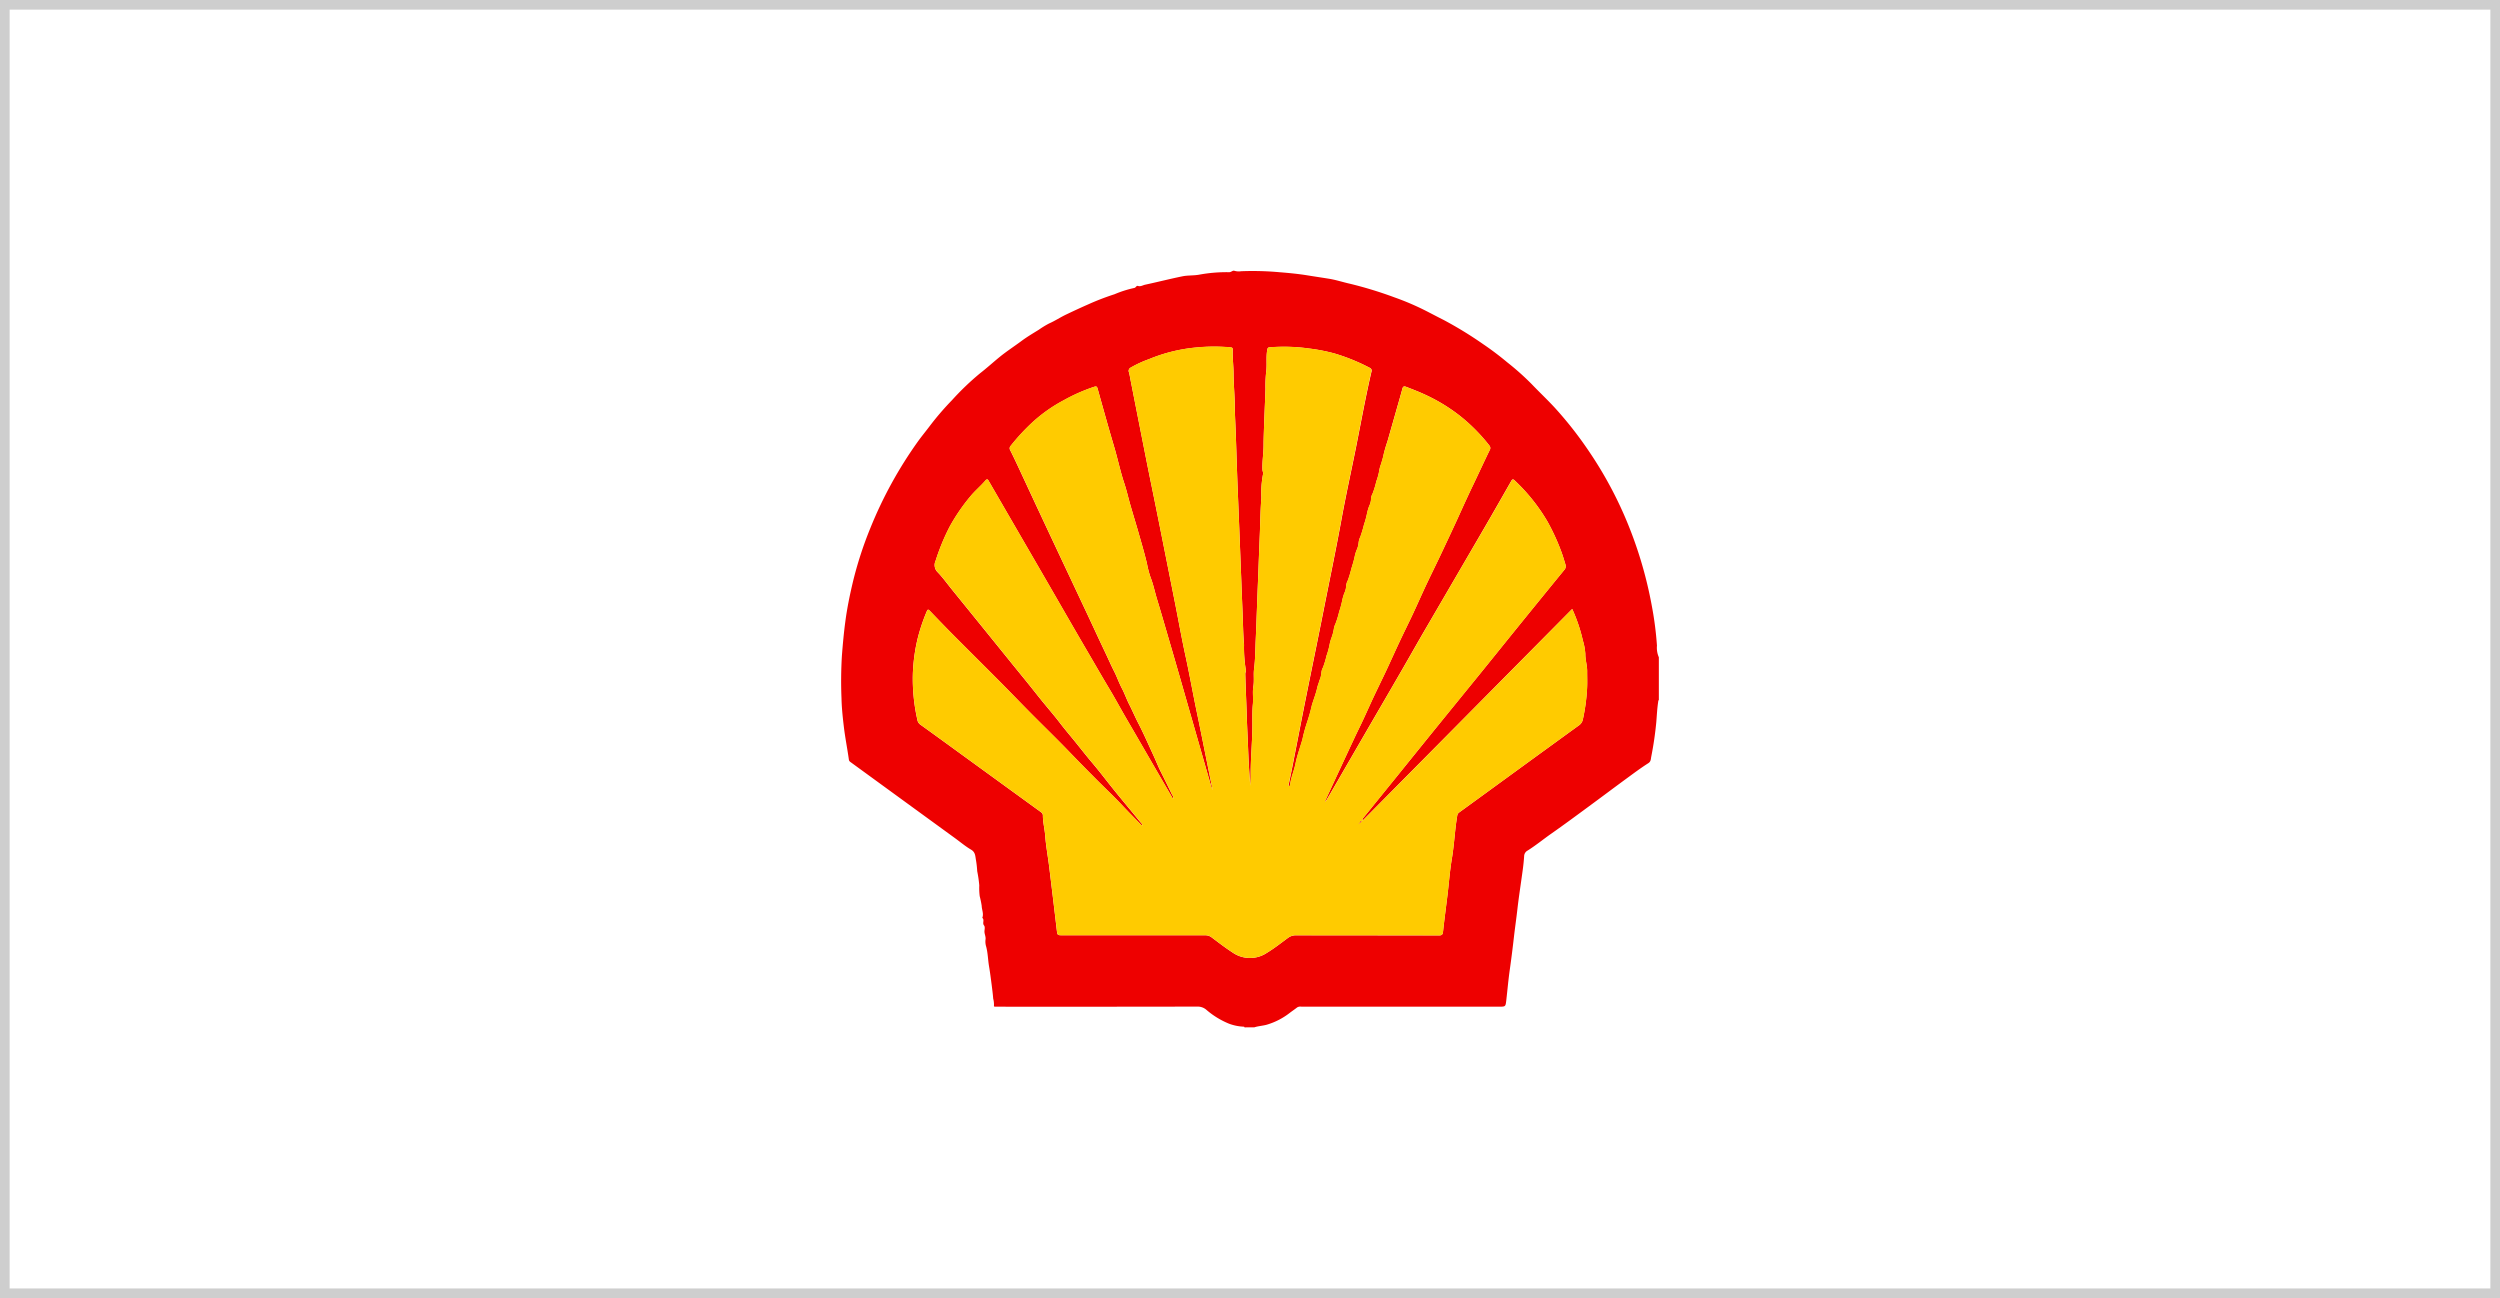 <svg xmlns="http://www.w3.org/2000/svg" xmlns:xlink="http://www.w3.org/1999/xlink" width="260" height="135" viewBox="0 0 260 135"><defs><clipPath id="clip-path"><rect id="Rectangle_21" data-name="Rectangle 21" width="85.039" height="78.697" fill="none"></rect></clipPath></defs><g id="Tamoil" transform="translate(-0.375 -0.372)"><g id="Rectangle_18" data-name="Rectangle 18" transform="translate(0.375 0.372)" fill="none" stroke="#707070" stroke-width="1" opacity="0.344"><rect width="260" height="135" stroke="none"></rect><rect x="0.5" y="0.5" width="259" height="134" fill="none"></rect></g><g id="Group_95" data-name="Group 95" transform="translate(87.856 28.522)"><g id="Group_94" data-name="Group 94" transform="translate(0 0.002)" clip-path="url(#clip-path)"><path id="Path_138" data-name="Path 138" d="M85.039,40.212v4.452c-.07.029-.058.094-.066.151-.11.71-.141,1.428-.2,2.141a35.773,35.773,0,0,1-.529,3.611c-.043.225-.02.475-.305.657-.788.5-1.541,1.067-2.3,1.621-1.284.942-2.557,1.9-3.841,2.842-1.3.956-2.6,1.921-3.924,2.847-.831.581-1.616,1.227-2.475,1.769a.683.683,0,0,0-.366.531c-.03.491-.082.982-.147,1.47-.183,1.368-.4,2.732-.557,4.1-.107.956-.248,1.906-.357,2.86-.131,1.148-.273,2.293-.435,3.437-.15,1.059-.243,2.126-.365,3.189-.075.654-.079.654-.769.654q-10.267,0-20.534,0a.639.639,0,0,0-.446.077c-.243.19-.5.364-.746.549a7.186,7.186,0,0,1-2.434,1.254c-.426.115-.867.132-1.284.271H41.952c-.03-.094-.112-.071-.178-.076a4.945,4.945,0,0,1-1.455-.313,8.534,8.534,0,0,1-2.313-1.416,1.365,1.365,0,0,0-.932-.355q-10.376.02-20.753.01h-.287c-.074,0-.165-.01-.143-.107a2.426,2.426,0,0,0-.08-.734c-.034-.477-.1-.952-.158-1.427-.084-.645-.165-1.291-.274-1.932-.117-.688-.118-1.39-.305-2.073a1.73,1.73,0,0,1-.063-.689c.059-.319-.121-.583-.108-.894.007-.163.085-.436-.048-.6-.2-.242.083-.571-.177-.783.17-.425-.052-.831-.062-1.247a10.258,10.258,0,0,0-.207-1.007,6.716,6.716,0,0,1-.045-1.125,13,13,0,0,0-.216-1.48A9.754,9.754,0,0,0,14.02,61.3c-.076-.4-.047-.816-.506-1.085-.591-.346-1.121-.795-1.677-1.2L7.622,55.948q-3.282-2.39-6.564-4.781c-.11-.08-.232-.142-.256-.317C.644,49.712.417,48.585.28,47.44c-.118-.985-.223-1.974-.245-2.959a44.091,44.091,0,0,1,.042-4.437c.094-1.2.2-2.393.361-3.585.177-1.339.446-2.659.754-3.968a39.048,39.048,0,0,1,1.847-5.727,43.432,43.432,0,0,1,4.934-8.988c.382-.534.8-1.037,1.195-1.56a29.507,29.507,0,0,1,2.356-2.747,28.132,28.132,0,0,1,2.93-2.805c.691-.536,1.34-1.128,2.02-1.683.728-.595,1.515-1.1,2.263-1.657.576-.43,1.2-.8,1.812-1.177a9.812,9.812,0,0,1,1.07-.655c.618-.27,1.174-.644,1.779-.932.765-.365,1.532-.722,2.308-1.062a26.737,26.737,0,0,1,2.728-1.05A11.268,11.268,0,0,1,30.471,1.8c.179-.021.228-.266.385-.214.285.094.511-.075.755-.127,1.3-.279,2.594-.611,3.9-.877C36.058.474,36.637.517,37.19.422A15.839,15.839,0,0,1,40.355.157c.222.006.363-.216.559-.14a1.616,1.616,0,0,0,.7.039,31.248,31.248,0,0,1,4,.106c.968.077,1.938.171,2.9.328.738.12,1.48.229,2.218.348s1.445.355,2.17.517a41.552,41.552,0,0,1,4.636,1.419,27.519,27.519,0,0,1,3.4,1.465c.583.3,1.165.608,1.748.9a40.237,40.237,0,0,1,4.092,2.51A30.9,30.9,0,0,1,69.27,9.53a27.348,27.348,0,0,1,2.538,2.261c.773.81,1.588,1.577,2.352,2.4a38.981,38.981,0,0,1,3.5,4.43,41.121,41.121,0,0,1,3.811,6.888,43.1,43.1,0,0,1,2.859,9.47,35,35,0,0,1,.512,4.017,2.491,2.491,0,0,0,.2,1.218M31.316,57.736c-.1-.091-.171-.152-.237-.219-.633-.65-1.271-1.294-1.891-1.957-.8-.854-1.655-1.656-2.482-2.484q-1.546-1.546-3.062-3.121c-1.277-1.326-2.6-2.6-3.9-3.913-1.11-1.12-2.2-2.259-3.313-3.378-1.618-1.629-3.249-3.245-4.868-4.873C10.781,37,10.013,36.2,9.242,35.4c-.157-.163-.234-.234-.349.058A18.826,18.826,0,0,0,7.919,38.4a18.569,18.569,0,0,0-.464,3.5,19.153,19.153,0,0,0,.467,4.793.762.762,0,0,0,.29.5c1.8,1.291,3.588,2.6,5.38,3.9q3.543,2.574,7.086,5.146c.148.107.3.207.3.416,0,.716.189,1.409.242,2.122.08,1.073.28,2.136.412,3.206q.4,3.278.787,6.559c.068.576.054.577.635.577q7.4,0,14.793,0a1.08,1.08,0,0,1,.691.226c.709.53,1.409,1.076,2.153,1.555a3.16,3.16,0,0,0,3.577.049c.767-.464,1.468-1.02,2.187-1.549a1.352,1.352,0,0,1,.856-.278c4.943.009,9.886,0,14.829.012.284,0,.417-.044.451-.369.14-1.3.318-2.6.475-3.9.15-1.244.24-2.5.448-3.731.247-1.472.306-2.964.553-4.434a.488.488,0,0,1,.216-.364Q67,54.363,69.709,52.386q3.5-2.546,7-5.087a.993.993,0,0,0,.425-.624A19.913,19.913,0,0,0,77.57,43.5c.038-.61.008-1.22.012-1.83s-.2-1.192-.191-1.807a6.1,6.1,0,0,0-.257-1.4,16.59,16.59,0,0,0-1.109-3.28L54.224,57.2c-.042-.2.068-.282.149-.381q1.678-2.077,3.359-4.15,1.922-2.379,3.842-4.759,2.4-2.962,4.81-5.917c1.366-1.685,2.723-3.377,4.089-5.063q2.358-2.91,4.729-5.81a.557.557,0,0,0,.121-.559c-.13-.429-.255-.859-.41-1.282a22.209,22.209,0,0,0-1.48-3.226,19.134,19.134,0,0,0-3.387-4.233c-.175-.172-.256-.128-.365.063-.918,1.611-1.836,3.223-2.768,4.826q-3.1,5.333-6.209,10.66c-.782,1.345-1.546,2.7-2.324,4.049q-1.441,2.5-2.893,4.987-1.428,2.463-2.853,4.928-.92,1.591-1.839,3.182c-.145.251-.3.5-.443.747a.313.313,0,0,1,.026-.22q1.15-2.475,2.3-4.949c.416-.89.829-1.784,1.262-2.667.5-1.019.949-2.063,1.432-3.091.437-.93.895-1.85,1.331-2.78.473-1.008.924-2.026,1.4-3.034.443-.943.91-1.874,1.352-2.817.466-.995.907-2,1.375-3,.475-1.01.974-2.009,1.451-3.018.7-1.481,1.4-2.961,2.076-4.454.452-1,.912-2,1.387-2.99.572-1.191,1.121-2.393,1.7-3.579a.4.4,0,0,0-.039-.484,18.377,18.377,0,0,0-2.953-3A18.054,18.054,0,0,0,60.955,13c-.719-.346-1.456-.634-2.2-.919-.2-.078-.321-.059-.385.182-.194.727-.405,1.45-.611,2.173q-.474,1.666-.95,3.332a13.871,13.871,0,0,0-.388,1.352c-.061.338-.171.652-.261.977a3.69,3.69,0,0,0-.176.594,6.146,6.146,0,0,1-.321,1.22,9.221,9.221,0,0,1-.382,1.261,1.276,1.276,0,0,0-.165.555,1.863,1.863,0,0,1-.194.752,5.467,5.467,0,0,0-.216.722,9.444,9.444,0,0,1-.328,1.218A12.807,12.807,0,0,1,54,27.683a1.787,1.787,0,0,0-.176.588,2.288,2.288,0,0,1-.207.785,3.852,3.852,0,0,0-.207.69c-.086.426-.219.84-.343,1.247a11.174,11.174,0,0,1-.37,1.229,1.34,1.34,0,0,0-.166.556,2.115,2.115,0,0,1-.206.786,5.437,5.437,0,0,0-.2.688A9.144,9.144,0,0,1,51.8,35.47a9.355,9.355,0,0,1-.386,1.26,1.9,1.9,0,0,0-.172.558,4.775,4.775,0,0,1-.234.878,4.776,4.776,0,0,0-.186.626,7.745,7.745,0,0,1-.335,1.251,9.281,9.281,0,0,1-.37,1.23,1.3,1.3,0,0,0-.165.555,2.505,2.505,0,0,1-.2.788c-.065.25-.18.51-.233.755-.139.636-.386,1.237-.567,1.856a16.907,16.907,0,0,1-.5,1.774,16.163,16.163,0,0,0-.475,1.75c-.242.846-.551,1.673-.724,2.539-.148.737-.475,1.429-.553,2.183-.007.063-.038.129-.1.121-.11-.013-.065-.093-.05-.162.145-.7.292-1.394.429-2.093.44-2.233.869-4.468,1.316-6.7.612-3.055,1.246-6.105,1.851-9.161.637-3.217,1.31-6.427,1.9-9.654.447-2.452.987-4.886,1.478-7.33.535-2.664,1.013-5.339,1.629-7.986a.308.308,0,0,0-.176-.4,20.368,20.368,0,0,0-3.647-1.488A18.455,18.455,0,0,0,48.67,8.1a18.672,18.672,0,0,0-4.091-.127c-.176.008-.229.071-.262.251-.148.8,0,1.614-.127,2.418a14.267,14.267,0,0,0-.061,1.673c-.048,1.452-.119,2.9-.164,4.354-.016.494-.032.989-.034,1.484,0,.847-.148,1.687-.115,2.536.006.168.105.346.059.485a10.268,10.268,0,0,0-.17,2.459c-.1,1.207-.11,2.427-.159,3.641q-.075,1.856-.144,3.713c-.047,1.226-.1,2.451-.143,3.677-.046,1.251-.089,2.5-.145,3.751-.045,1-.041,2.007-.172,3.009-.078.6.032,1.2-.074,1.823-.1.592.01,1.223-.051,1.85-.076.787-.044,1.592-.051,2.388-.016,1.685-.192,3.362-.171,5.047,0,.349-.029.7-.045,1.047q-.159-2-.232-4c-.038-1.071-.1-2.141-.132-3.211-.045-1.478-.116-2.955-.156-4.432,0-.138.089-.292.054-.415A14.418,14.418,0,0,1,41.9,38.9c-.1-1.1-.1-2.207-.151-3.312-.051-1.212-.1-2.424-.144-3.637q-.072-1.854-.144-3.708-.07-1.8-.143-3.6c-.048-1.212-.1-2.424-.142-3.636-.048-1.382-.089-2.764-.139-4.145-.034-.929-.088-1.858-.1-2.789-.012-1.118-.12-2.234-.127-3.354-.005-.835-.118-1.667-.085-2.5.006-.167-.068-.224-.232-.239A19.089,19.089,0,0,0,36.853,8a16.842,16.842,0,0,0-4.842,1.208,11.45,11.45,0,0,0-1.893.874.376.376,0,0,0-.183.5c.075.276.116.561.171.843q.832,4.22,1.666,8.44c.323,1.625.661,3.248.989,4.872q.537,2.666,1.066,5.333.472,2.37.943,4.74c.344,1.742.656,3.491,1.034,5.226.428,1.965.777,3.945,1.19,5.913.409,1.949.794,3.9,1.19,5.855q.225,1.111.454,2.222a2.646,2.646,0,0,1-.2-.538q-1.606-5.6-3.211-11.2-.622-2.165-1.256-4.325c-.37-1.268-.737-2.538-1.122-3.8-.233-.766-.387-1.55-.684-2.3a10.322,10.322,0,0,1-.36-1.383c-.265-1.127-.6-2.24-.915-3.354-.338-1.178-.713-2.345-1.024-3.532-.132-.5-.266-1.014-.43-1.507-.407-1.224-.666-2.487-1.031-3.722-.6-2.027-1.168-4.064-1.736-6.1-.065-.232-.153-.247-.352-.184a18.224,18.224,0,0,0-3.176,1.406,15.7,15.7,0,0,0-3.107,2.162,21.443,21.443,0,0,0-2.409,2.582.364.364,0,0,0-.04.45c.268.531.523,1.068.775,1.607.839,1.8,1.672,3.6,2.512,5.391q1.374,2.935,2.757,5.865,1,2.126,2,4.25c.607,1.292,1.2,2.59,1.816,3.878.314.658.6,1.327.934,1.978.3.582.507,1.205.815,1.788.287.542.488,1.136.765,1.677.324.635.6,1.293.929,1.926.578,1.116,1.08,2.27,1.607,3.412.263.569.491,1.162.772,1.714.4.785.78,1.578,1.168,2.368a.473.473,0,0,1,.091.428c-.8-1.378-1.576-2.713-2.351-4.049q-.824-1.42-1.645-2.842c-.416-.717-.839-1.431-1.248-2.152-.464-.817-.917-1.642-1.4-2.446-.751-1.252-1.475-2.519-2.213-3.779-1.442-2.462-2.859-4.938-4.288-7.408q-2.028-3.5-4.061-7.006l-1.94-3.348c-.094-.162-.17-.344-.38-.1-.49.569-1.071,1.051-1.552,1.633a19.874,19.874,0,0,0-2.155,3.145,22.563,22.563,0,0,0-1.471,3.567,1.032,1.032,0,0,0,.213,1.185c.535.554.987,1.188,1.474,1.789q1.743,2.151,3.485,4.3,1.435,1.773,2.868,3.548c.513.634,1.032,1.264,1.544,1.9.5.616.984,1.24,1.482,1.854.626.771,1.281,1.52,1.882,2.31.46.6.952,1.183,1.431,1.769.636.778,1.25,1.576,1.9,2.343.818.964,1.577,1.979,2.374,2.962.886,1.092,1.788,2.17,2.68,3.258.071.087.185.157.162.359" transform="translate(0 -0.001)" fill="#e00"></path><path id="Path_139" data-name="Path 139" d="M127.5,159.668c.023-.2-.091-.272-.162-.359-.892-1.087-1.794-2.166-2.68-3.258-.8-.982-1.556-2-2.374-2.962-.651-.767-1.265-1.565-1.9-2.343-.479-.586-.971-1.165-1.431-1.769-.6-.79-1.256-1.538-1.882-2.31-.5-.614-.986-1.238-1.482-1.854-.512-.635-1.03-1.265-1.544-1.9q-1.435-1.773-2.868-3.548-1.741-2.152-3.484-4.3c-.487-.6-.938-1.235-1.474-1.789a1.032,1.032,0,0,1-.213-1.185,22.555,22.555,0,0,1,1.471-3.567,19.861,19.861,0,0,1,2.155-3.145c.481-.582,1.062-1.063,1.552-1.633.21-.244.286-.061.38.1l1.94,3.348q2.03,3.5,4.061,7.006c1.429,2.469,2.846,4.946,4.288,7.407.738,1.259,1.461,2.527,2.213,3.779.482.8.936,1.629,1.4,2.446.409.721.832,1.434,1.248,2.152q.823,1.421,1.645,2.842c.775,1.336,1.551,2.671,2.351,4.049a.472.472,0,0,0-.091-.428c-.388-.79-.77-1.583-1.168-2.368-.281-.553-.509-1.145-.772-1.714-.527-1.142-1.03-2.3-1.608-3.412-.328-.633-.6-1.291-.929-1.926-.276-.541-.478-1.135-.765-1.677-.308-.582-.518-1.205-.815-1.788-.331-.651-.62-1.32-.934-1.978-.615-1.288-1.21-2.586-1.816-3.878q-1-2.127-2-4.25-1.38-2.932-2.757-5.865c-.84-1.8-1.673-3.595-2.512-5.391-.252-.539-.507-1.076-.775-1.607a.364.364,0,0,1,.04-.45,21.442,21.442,0,0,1,2.409-2.582,15.7,15.7,0,0,1,3.107-2.162A18.225,18.225,0,0,1,122.5,114c.2-.063.287-.048.352.184.568,2.037,1.135,4.074,1.736,6.1.366,1.235.624,2.5,1.032,3.722.164.493.3,1,.43,1.507.311,1.187.686,2.354,1.024,3.532.32,1.114.65,2.227.915,3.354a10.316,10.316,0,0,0,.36,1.383c.3.754.451,1.539.684,2.3.385,1.264.752,2.534,1.122,3.8q.631,2.162,1.256,4.325,1.608,5.6,3.211,11.2a2.649,2.649,0,0,0,.2.538q-.227-1.111-.454-2.222c-.4-1.952-.78-3.906-1.19-5.855-.413-1.968-.762-3.948-1.19-5.913-.378-1.735-.69-3.484-1.034-5.226q-.468-2.371-.943-4.74-.532-2.667-1.066-5.333c-.327-1.624-.665-3.247-.989-4.872q-.839-4.219-1.666-8.44c-.055-.281-.1-.567-.171-.843a.376.376,0,0,1,.182-.5,11.449,11.449,0,0,1,1.893-.874,16.839,16.839,0,0,1,4.842-1.208,19.089,19.089,0,0,1,3.641-.025c.164.015.238.072.232.239-.032.837.08,1.669.085,2.5.007,1.12.115,2.236.127,3.354.01.931.064,1.86.1,2.789.05,1.382.091,2.764.139,4.145.042,1.212.094,2.424.142,3.636s.1,2.4.144,3.6q.072,1.854.144,3.708c.047,1.212.093,2.425.144,3.637.046,1.1.047,2.214.151,3.312a14.412,14.412,0,0,0,.181,2.628c.035.123-.058.276-.054.415.04,1.478.11,2.955.156,4.432.033,1.07.094,2.14.132,3.211q.072,2,.232,4c.016-.349.049-.7.045-1.047-.021-1.685.155-3.363.171-5.047.007-.8-.025-1.6.051-2.388.061-.627-.049-1.259.051-1.85.106-.621,0-1.226.074-1.823.131-1,.126-2.005.172-3.009.057-1.25.1-2.5.145-3.751.046-1.226.1-2.451.143-3.677s.094-2.476.144-3.713c.049-1.214.055-2.434.159-3.641a10.269,10.269,0,0,1,.171-2.459c.046-.139-.053-.317-.059-.485-.033-.849.113-1.689.115-2.536,0-.495.018-.989.034-1.484.046-1.452.117-2.9.164-4.354a14.263,14.263,0,0,1,.061-1.673c.122-.8-.021-1.617.127-2.418.033-.18.086-.243.262-.251a18.672,18.672,0,0,1,4.091.127,18.456,18.456,0,0,1,2.646.518,20.366,20.366,0,0,1,3.647,1.488.308.308,0,0,1,.176.4c-.617,2.647-1.094,5.322-1.629,7.986-.491,2.444-1.031,4.878-1.478,7.33-.588,3.227-1.262,6.437-1.9,9.654-.6,3.056-1.24,6.107-1.851,9.161-.447,2.232-.876,4.467-1.316,6.7-.138.7-.284,1.4-.429,2.093-.014.069-.06.149.05.162.064.008.095-.058.1-.121.079-.755.406-1.446.553-2.183.174-.866.482-1.693.724-2.539a16.13,16.13,0,0,1,.475-1.75,16.907,16.907,0,0,0,.5-1.774c.181-.619.428-1.22.567-1.856.053-.245.168-.506.233-.755a2.5,2.5,0,0,0,.2-.788,1.3,1.3,0,0,1,.165-.555,9.287,9.287,0,0,0,.37-1.229,7.751,7.751,0,0,0,.335-1.251,4.781,4.781,0,0,1,.186-.626,4.773,4.773,0,0,0,.234-.878,1.9,1.9,0,0,1,.172-.558,9.341,9.341,0,0,0,.385-1.26,9.135,9.135,0,0,0,.327-1.218,5.431,5.431,0,0,1,.2-.688,2.118,2.118,0,0,0,.206-.785,1.34,1.34,0,0,1,.166-.556,11.19,11.19,0,0,0,.37-1.229c.124-.407.257-.822.343-1.247a3.852,3.852,0,0,1,.207-.69,2.286,2.286,0,0,0,.207-.785,1.786,1.786,0,0,1,.176-.588,12.824,12.824,0,0,0,.379-1.262,9.455,9.455,0,0,0,.328-1.218,5.468,5.468,0,0,1,.216-.722,1.863,1.863,0,0,0,.194-.752,1.275,1.275,0,0,1,.165-.555,9.242,9.242,0,0,0,.382-1.261,6.15,6.15,0,0,0,.321-1.22,3.682,3.682,0,0,1,.176-.594c.089-.325.2-.639.261-.977A13.825,13.825,0,0,1,153,119.7q.478-1.665.95-3.332c.206-.724.418-1.446.611-2.173.064-.241.183-.26.385-.182.741.286,1.478.573,2.2.919a18.049,18.049,0,0,1,3.5,2.181,18.374,18.374,0,0,1,2.953,3,.4.4,0,0,1,.039.484c-.582,1.186-1.13,2.388-1.7,3.579-.475.989-.935,1.989-1.387,2.99-.674,1.493-1.377,2.973-2.076,4.454-.477,1.009-.976,2.008-1.451,3.018-.467.994-.908,2-1.375,3-.442.943-.909,1.874-1.352,2.817-.473,1.008-.925,2.026-1.4,3.034-.436.93-.894,1.85-1.331,2.78-.482,1.028-.933,2.071-1.432,3.091-.433.884-.846,1.777-1.262,2.667q-1.155,2.472-2.3,4.949a.313.313,0,0,0-.026.22c.148-.249.3-.5.443-.747q.921-1.59,1.839-3.182,1.426-2.464,2.853-4.928,1.446-2.494,2.893-4.987c.778-1.348,1.542-2.7,2.324-4.049q3.1-5.333,6.209-10.66c.932-1.6,1.85-3.215,2.768-4.826.109-.191.189-.235.365-.063a19.134,19.134,0,0,1,3.387,4.233,22.222,22.222,0,0,1,1.48,3.226c.156.423.28.853.41,1.282a.557.557,0,0,1-.121.559q-2.372,2.9-4.729,5.81c-1.366,1.685-2.723,3.378-4.089,5.063q-2.4,2.962-4.81,5.917-1.926,2.376-3.842,4.759-1.678,2.076-3.359,4.15c-.08.1-.191.182-.149.381l21.8-22.021a16.586,16.586,0,0,1,1.109,3.28,6.088,6.088,0,0,1,.257,1.4c-.005.615.194,1.2.191,1.807s.026,1.221-.011,1.83a19.91,19.91,0,0,1-.44,3.177.993.993,0,0,1-.425.624q-3.5,2.534-7,5.087-2.712,1.975-5.427,3.946a.488.488,0,0,0-.216.364c-.248,1.47-.306,2.963-.553,4.434-.207,1.234-.3,2.487-.448,3.731-.157,1.3-.335,2.6-.475,3.9-.035.325-.168.37-.451.369-4.943-.008-9.886,0-14.829-.012a1.352,1.352,0,0,0-.856.278c-.72.529-1.42,1.086-2.187,1.549a3.16,3.16,0,0,1-3.577-.049c-.743-.478-1.444-1.024-2.153-1.555a1.08,1.08,0,0,0-.691-.226q-7.4.009-14.793,0c-.581,0-.568,0-.635-.577q-.385-3.28-.787-6.559c-.132-1.07-.333-2.133-.412-3.206-.053-.713-.244-1.406-.242-2.122,0-.209-.152-.309-.3-.416q-3.544-2.572-7.086-5.146c-1.792-1.3-3.58-2.607-5.38-3.9a.761.761,0,0,1-.29-.5,19.15,19.15,0,0,1-.467-4.793,18.558,18.558,0,0,1,.464-3.5,18.834,18.834,0,0,1,.974-2.942c.115-.292.192-.221.349-.058.771.8,1.539,1.6,2.322,2.389,1.619,1.628,3.25,3.244,4.868,4.873,1.111,1.119,2.2,2.258,3.313,3.378,1.3,1.308,2.621,2.587,3.9,3.913q1.517,1.575,3.062,3.121c.828.828,1.683,1.629,2.483,2.484.62.663,1.258,1.308,1.891,1.957.066.068.139.129.237.219m22.555-.223.074-.069.074-.069c.042-.035.142-.06.067-.129-.043-.039-.081.043-.1.09-.033.029-.063.059-.038.108-.06-.008-.078.022-.068.076-.044-.014-.071-.011-.044.045l.038-.052m-3.622-2.13-.012.019.017,0Z" transform="translate(-96.185 -101.933)" fill="#ffcb00"></path><path id="Path_140" data-name="Path 140" d="M750.956,796.318c.023-.047.062-.128.1-.089.075.068-.025.094-.067.129a.439.439,0,0,0-.037-.039" transform="translate(-696.974 -738.984)" fill="#e00"></path><path id="Path_141" data-name="Path 141" d="M698.879,770.448l.005.022-.017,0Z" transform="translate(-648.63 -715.065)" fill="#e00"></path><path id="Path_142" data-name="Path 142" d="M750.391,797.645l-.074.069h0c-.026-.049,0-.079.037-.108a.46.46,0,0,1,.037.039" transform="translate(-696.372 -740.271)" fill="#e00"></path><path id="Path_143" data-name="Path 143" d="M749.423,799.171c-.01-.055.008-.084.068-.076h0l-.073.069.006.007" transform="translate(-695.546 -741.652)" fill="#e00"></path><path id="Path_144" data-name="Path 144" d="M748.782,800.075l-.038.052c-.027-.056,0-.059.044-.045l-.006-.007" transform="translate(-694.911 -742.563)" fill="#e00"></path></g></g></g></svg>